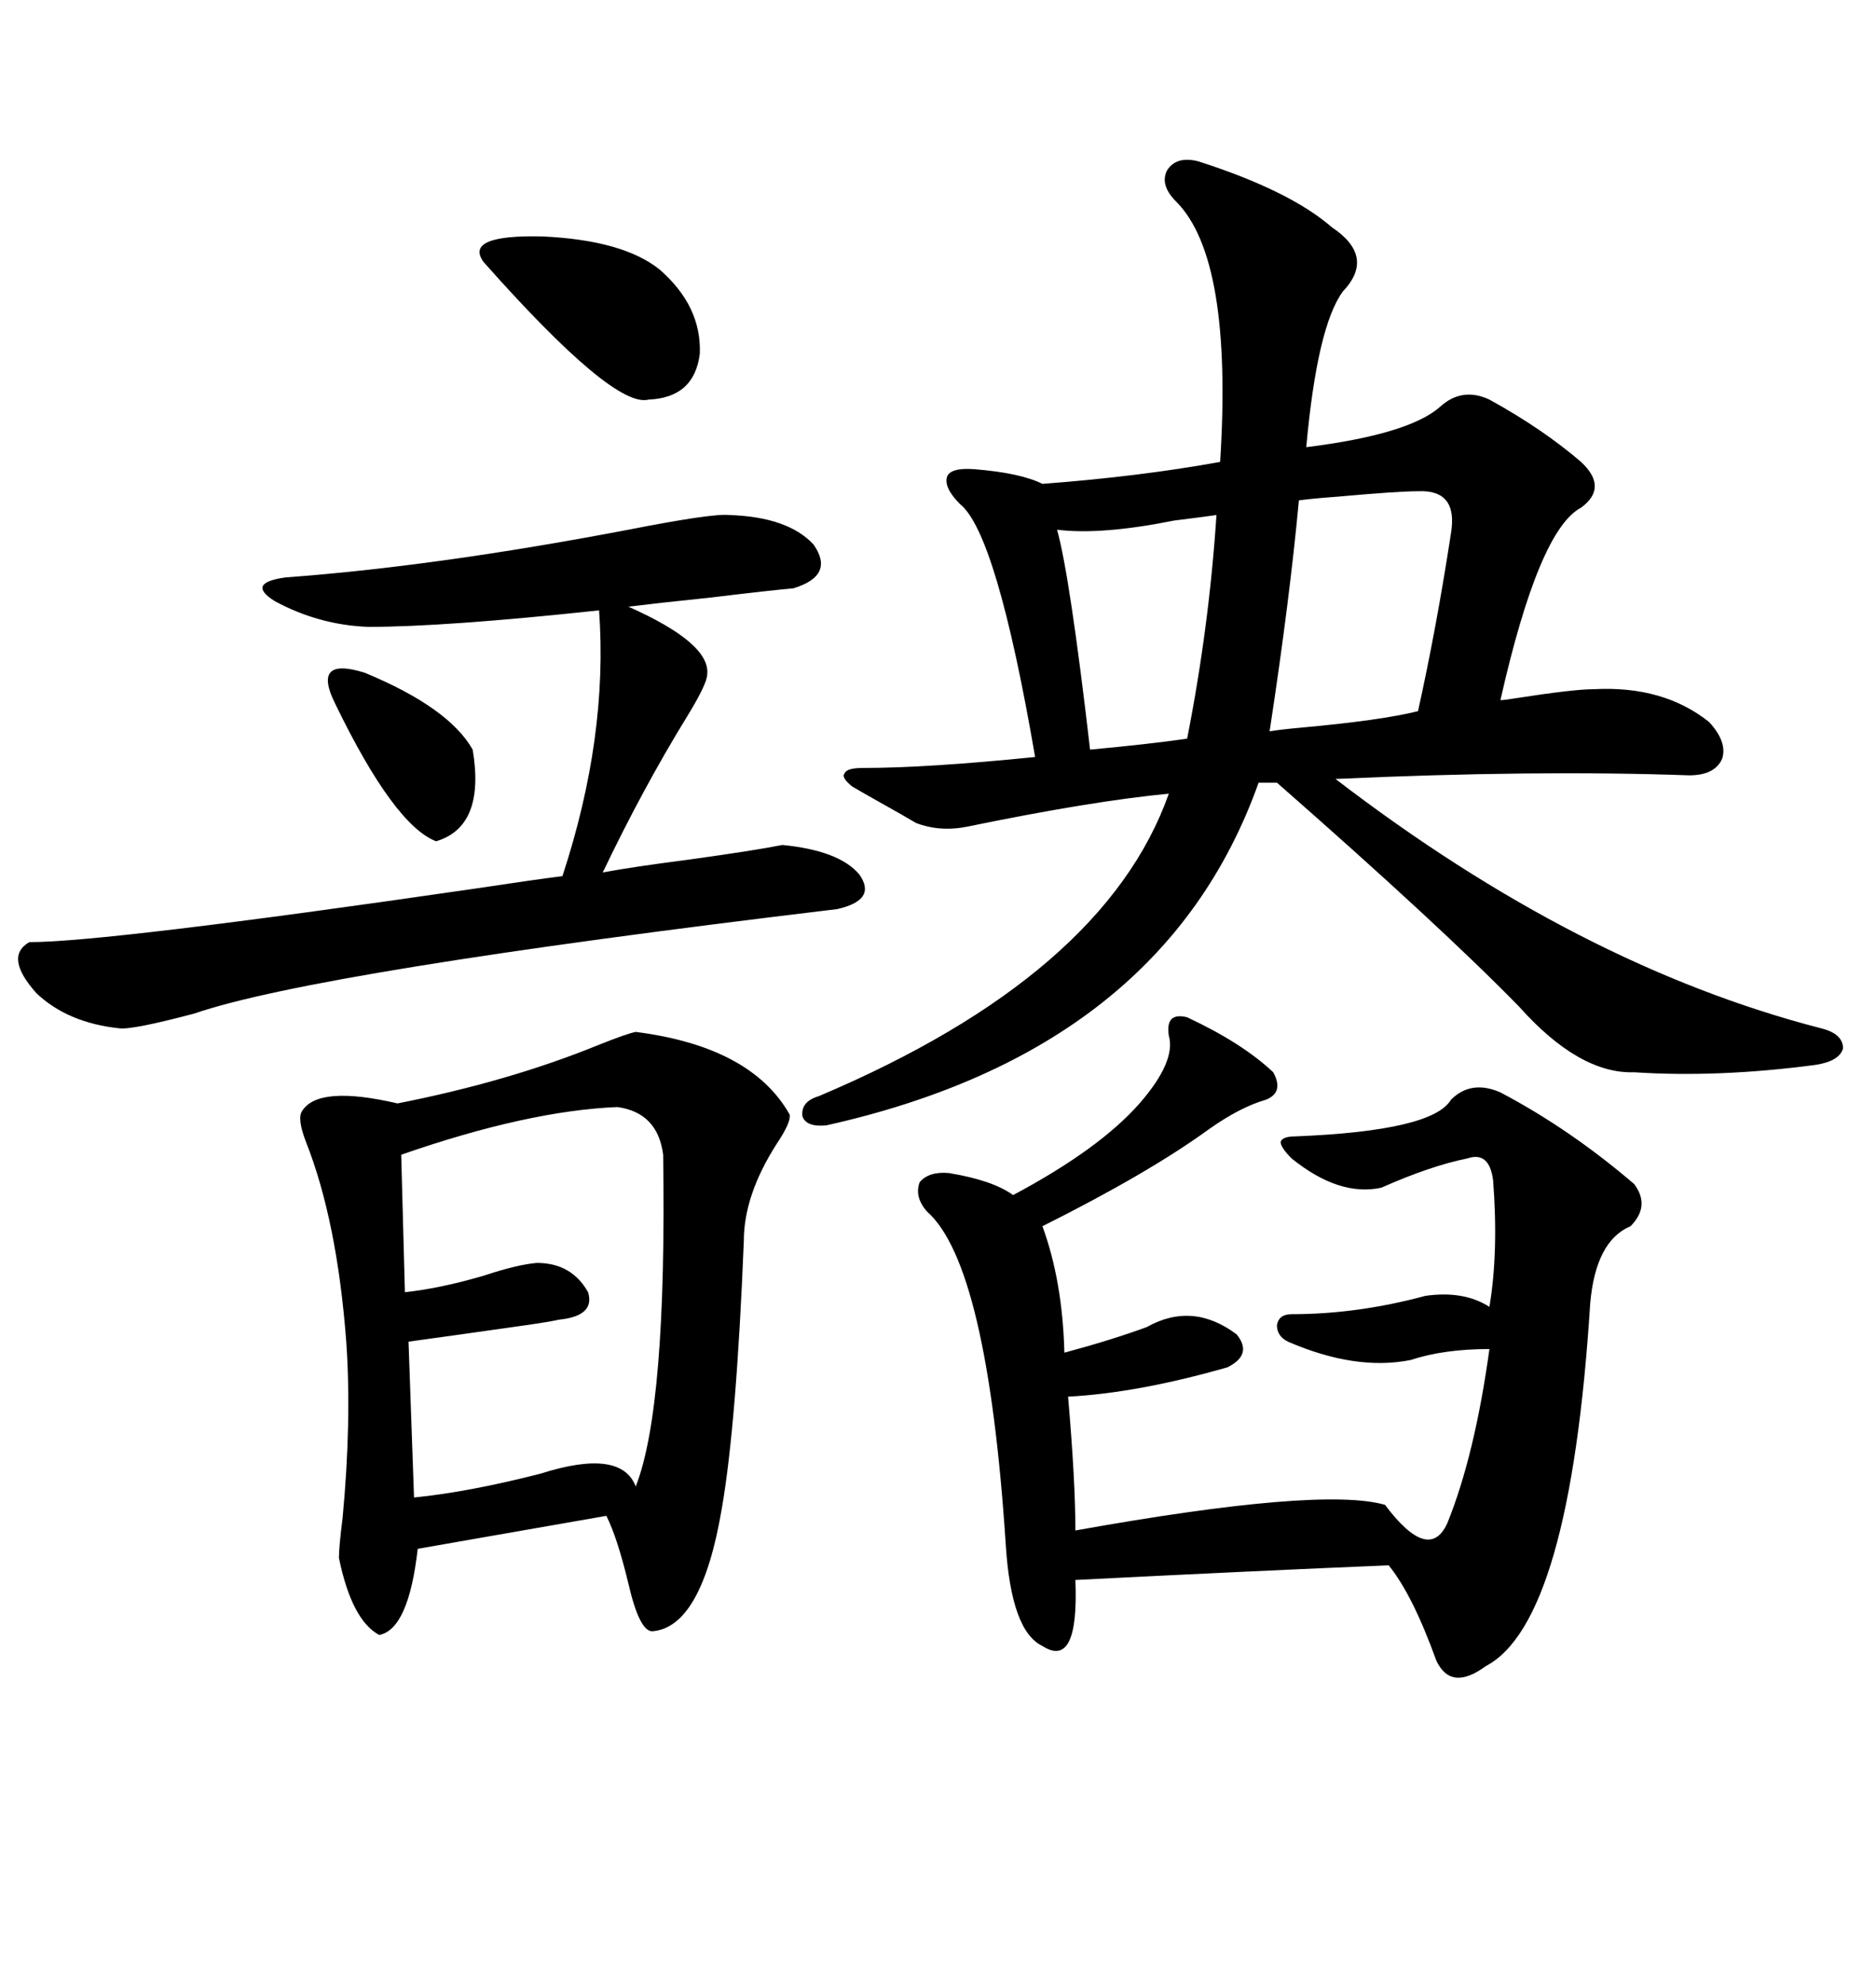 <svg xmlns="http://www.w3.org/2000/svg" xmlns:xlink="http://www.w3.org/1999/xlink" width="300" height="317.285"><path d="M191.60 25.78L191.60 25.78Q206.25 30.47 212.99 36.33L212.99 36.33Q220.02 41.02 214.75 46.58L214.75 46.58Q210.64 52.15 208.89 71.48L208.89 71.48Q225.29 69.43 230.27 65.04L230.27 65.04Q233.79 61.82 238.18 63.87L238.18 63.87Q246.68 68.55 252.83 73.83L252.83 73.83Q257.23 77.93 252.83 81.15L252.83 81.15Q246.09 84.67 239.94 111.91L239.94 111.91Q240.53 111.91 242.29 111.62L242.29 111.62Q251.66 110.16 254.88 110.16L254.88 110.16Q266.02 109.57 273.34 115.43L273.34 115.43Q276.27 118.65 275.39 121.29L275.39 121.29Q274.22 123.93 270.12 123.93L270.12 123.93Q245.51 123.05 213.57 124.51L213.57 124.51Q252.54 154.39 291.21 164.36L291.21 164.36Q294.73 165.23 294.73 167.58L294.73 167.58Q294.14 169.63 290.33 170.21L290.33 170.21Q274.80 172.27 261.33 171.39L261.33 171.39Q252.54 171.68 242.87 160.84L242.87 160.84Q230.27 147.95 204.20 125.10L204.20 125.10L201.27 125.10Q186.04 167.87 132.13 179.88L132.13 179.88Q128.91 180.18 128.32 178.42L128.32 178.42Q128.03 176.07 130.96 175.20L130.96 175.20Q176.66 155.86 186.91 126.86L186.91 126.86Q174.61 128.03 154.69 132.13L154.69 132.13Q150.29 133.01 146.48 131.54L146.48 131.54Q145.02 130.66 140.33 128.03L140.33 128.03Q137.70 126.56 136.23 125.68L136.23 125.68Q134.47 124.22 135.06 123.63L135.06 123.63Q135.35 122.75 137.99 122.75L137.99 122.75Q148.24 122.75 165.53 121.00L165.53 121.00Q159.38 85.25 153.52 80.57L153.52 80.57Q150.88 77.93 151.46 76.17L151.46 76.17Q152.05 74.71 155.86 75L155.86 75Q163.18 75.59 166.70 77.34L166.70 77.34Q182.23 76.17 195.12 73.83L195.12 73.83Q197.17 41.31 188.09 32.23L188.09 32.23Q185.45 29.59 186.62 27.25L186.62 27.25Q188.09 24.90 191.60 25.78ZM101.66 164.94L101.66 164.94Q120.12 167.29 126.27 178.13L126.27 178.13Q126.56 179.30 124.22 182.81L124.22 182.81Q118.95 191.02 118.95 198.34L118.95 198.34Q117.77 227.64 115.43 241.11L115.43 241.11Q112.21 260.16 104.30 260.74L104.30 260.74Q102.25 260.74 100.49 253.13L100.49 253.13Q98.73 245.80 96.97 242.29L96.97 242.29L66.80 247.56Q65.33 260.45 60.64 261.33L60.64 261.33Q56.25 258.98 54.20 249.02L54.20 249.02Q54.20 247.27 54.79 242.58L54.79 242.58Q56.25 227.05 55.37 214.45L55.37 214.45Q53.91 195.12 48.93 182.52L48.93 182.52Q47.46 178.71 48.34 177.54L48.34 177.54Q50.98 173.44 63.57 176.37L63.57 176.37Q81.45 172.85 95.80 166.99L95.80 166.99Q100.20 165.23 101.66 164.94ZM151.76 187.50L151.76 187.50Q158.79 188.67 162.01 191.02L162.01 191.02Q175.78 183.69 182.23 176.37L182.23 176.37Q188.09 169.63 186.91 165.53L186.91 165.53Q186.33 161.72 189.84 162.60L189.84 162.60Q198.63 166.70 203.61 171.39L203.61 171.39Q205.37 174.61 202.44 175.78L202.44 175.78Q198.34 176.95 193.36 180.47L193.36 180.47Q183.69 187.50 166.70 196.00L166.70 196.00Q169.92 204.79 170.21 216.21L170.21 216.21Q177.83 214.16 183.40 212.11L183.40 212.11Q190.72 208.01 197.75 213.28L197.75 213.28Q200.39 216.50 196.29 218.55L196.29 218.55Q181.93 222.66 170.80 223.24L170.80 223.24Q171.97 236.72 171.97 244.63L171.97 244.63Q211.23 237.60 221.48 240.53L221.48 240.53Q228.52 249.90 231.45 243.46L231.45 243.46Q235.84 232.62 238.18 215.63L238.18 215.63Q230.86 215.63 225.59 217.38L225.59 217.38Q216.80 219.14 205.96 214.45L205.96 214.45Q204.20 213.57 204.20 211.82L204.20 211.82Q204.49 210.06 206.54 210.06L206.54 210.06Q217.09 210.06 227.93 207.13L227.93 207.13Q234.08 206.25 238.18 208.89L238.18 208.89Q239.65 200.10 238.77 188.67L238.77 188.67Q238.18 183.98 234.67 185.16L234.67 185.16Q228.81 186.33 220.90 189.84L220.90 189.84Q214.16 191.31 206.54 185.16L206.54 185.16Q204.79 183.40 204.79 182.52L204.79 182.52Q205.08 181.64 207.13 181.64L207.13 181.64Q229.10 180.76 232.03 175.78L232.03 175.78Q235.25 172.56 239.94 174.61L239.94 174.61Q251.07 180.47 261.33 189.26L261.33 189.26Q263.96 192.77 260.74 196.00L260.74 196.00Q255.18 198.34 254.30 208.30L254.30 208.30Q251.07 259.28 237.60 266.31L237.60 266.31Q232.03 270.41 229.69 265.43L229.69 265.43Q225.88 254.88 222.07 250.20L222.07 250.20Q200.98 251.07 171.97 252.54L171.97 252.54Q172.56 266.89 166.70 263.09L166.70 263.09Q161.72 260.74 160.84 246.97L160.84 246.97Q157.91 202.15 148.24 193.65L148.24 193.65Q146.19 191.31 147.07 188.96L147.07 188.96Q148.54 187.21 151.76 187.50ZM125.10 135.06L125.10 135.06Q134.18 135.94 137.40 139.75L137.40 139.75Q140.33 143.85 133.89 145.31L133.89 145.31Q50.68 155.27 31.05 162.01L31.05 162.01Q21.09 164.65 19.04 164.36L19.04 164.36Q10.84 163.48 5.86 158.79L5.86 158.79Q0.59 152.93 4.69 150.59L4.69 150.59Q16.99 150.59 75.59 142.09L75.59 142.09Q85.25 140.63 89.94 140.04L89.94 140.04Q97.27 117.77 95.80 97.56L95.80 97.56Q71.19 100.20 58.89 100.20L58.89 100.20Q50.98 99.90 43.95 96.09L43.95 96.09Q39.26 93.16 45.70 92.29L45.70 92.29Q69.73 90.53 100.49 84.67L100.49 84.67Q113.96 82.03 116.60 82.32L116.60 82.32Q125.98 82.62 130.08 87.01L130.08 87.01Q133.59 91.99 126.86 94.04L126.86 94.04Q123.34 94.34 113.67 95.51L113.67 95.51Q105.18 96.39 100.49 96.97L100.49 96.97Q113.67 102.83 113.09 107.81L113.09 107.81Q113.09 109.28 109.86 114.55L109.86 114.55Q102.83 125.98 96.39 139.45L96.39 139.45Q101.07 138.57 110.16 137.40L110.16 137.40Q120.70 135.94 125.10 135.06ZM98.73 176.95L98.73 176.95Q84.38 177.54 64.16 184.57L64.16 184.57L64.75 206.54Q70.31 205.96 77.34 203.91L77.34 203.91Q82.62 202.15 85.84 201.86L85.84 201.86Q91.41 201.86 94.04 206.54L94.04 206.54Q95.21 210.35 89.36 210.94L89.36 210.94Q88.18 211.23 84.08 211.82L84.08 211.82Q71.78 213.57 65.33 214.45L65.33 214.45L66.21 239.36Q75 238.48 86.43 235.55L86.43 235.55Q99.32 231.45 101.66 237.60L101.66 237.60Q106.64 225 106.05 184.57L106.05 184.57Q105.18 177.83 98.73 176.95ZM226.76 78.52L226.76 78.52Q223.54 78.52 213.87 79.39L213.87 79.39Q209.77 79.69 207.71 79.98L207.71 79.98Q206.25 95.80 203.03 116.89L203.03 116.89Q204.79 116.60 208.01 116.31L208.01 116.31Q220.90 115.14 226.76 113.67L226.76 113.67Q229.69 100.49 232.03 85.25L232.03 85.25Q233.20 78.22 226.76 78.52ZM194.53 82.32L194.53 82.32Q192.48 82.62 187.79 83.20L187.79 83.20Q176.07 85.55 169.04 84.67L169.04 84.67Q171.09 91.99 174.32 119.82L174.32 119.82Q183.69 118.95 189.84 118.07L189.84 118.07Q193.36 100.20 194.53 82.32ZM105.47 43.07L105.47 43.07Q112.21 48.93 111.91 56.54L111.91 56.54Q111.04 63.57 103.71 63.87L103.71 63.87Q98.14 65.33 77.34 41.89L77.34 41.89Q74.12 37.50 86.72 37.79L86.72 37.79Q99.61 38.38 105.47 43.07ZM53.61 112.50L53.61 112.50Q49.80 104.88 58.30 107.52L58.30 107.52Q71.78 113.09 75.59 119.82L75.59 119.82Q77.64 132.13 69.73 134.47L69.73 134.47Q62.99 131.84 53.61 112.50Z"/></svg>